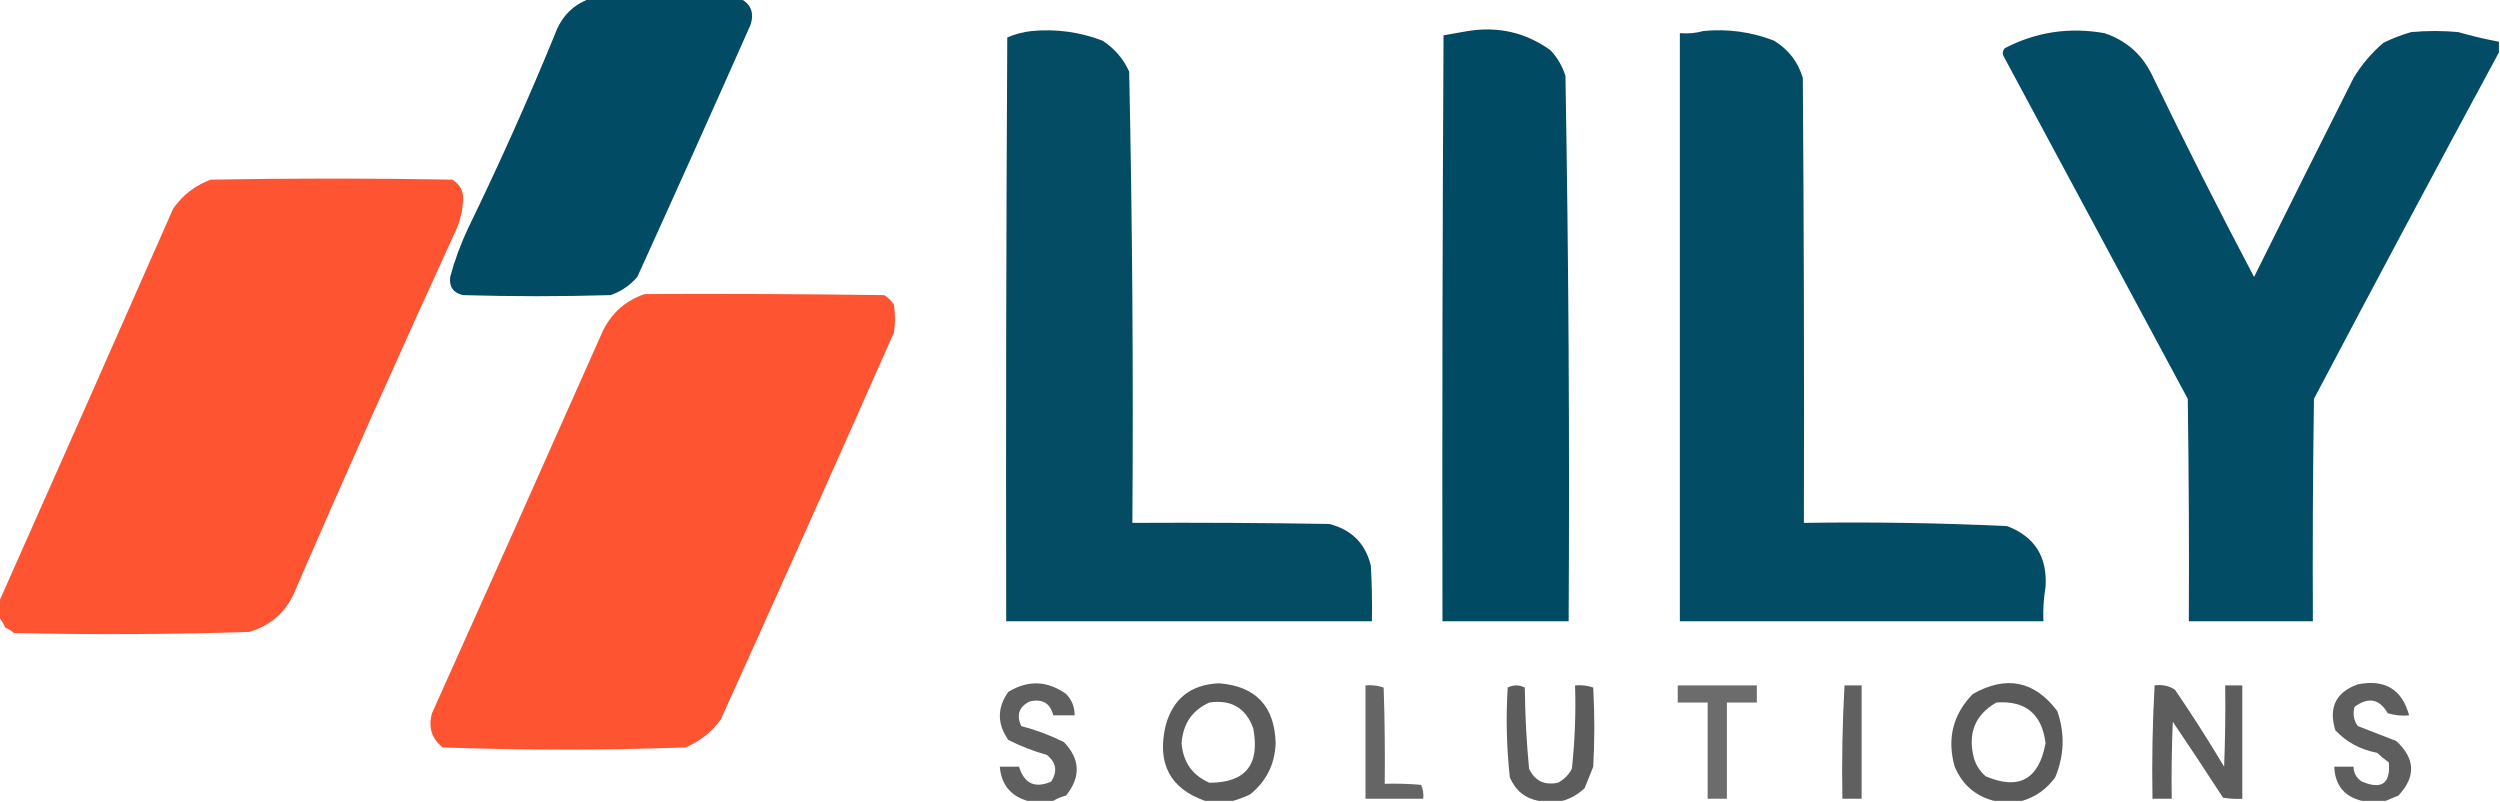 <?xml version="1.0" encoding="UTF-8"?>
<!DOCTYPE svg PUBLIC "-//W3C//DTD SVG 1.1//EN" "http://www.w3.org/Graphics/SVG/1.1/DTD/svg11.dtd">
<svg xmlns="http://www.w3.org/2000/svg" version="1.1" width="1169px" height="375px" style="shape-rendering:geometricPrecision; text-rendering:geometricPrecision; image-rendering:optimizeQuality; fill-rule:evenodd; clip-rule:evenodd" xmlns:xlink="http://www.w3.org/1999/xlink">
<g><path style="opacity:0.992" fill="#004a63" d="M 275.5,-0.5 C 299.167,-0.5 322.833,-0.5 346.5,-0.5C 351.193,2.085 352.693,6.085 351,11.5C 333.54,50.861 315.873,90.195 298,129.5C 294.616,133.445 290.45,136.278 285.5,138C 262.5,138.667 239.5,138.667 216.5,138C 211.957,136.957 209.957,134.124 210.5,129.5C 212.643,121.57 215.476,113.903 219,106.5C 233.454,76.759 246.954,46.592 259.5,16C 262.411,7.925 267.744,2.425 275.5,-0.5 Z"/></g>
<g><path style="opacity:0.986" fill="#004a63" d="M 482.5,14.5 C 493.895,13.449 504.895,14.949 515.5,19C 521.104,22.603 525.271,27.437 528,33.5C 529.484,103.796 529.984,174.13 529.5,244.5C 560.168,244.333 590.835,244.5 621.5,245C 631.999,247.637 638.499,254.137 641,264.5C 641.5,273.16 641.666,281.827 641.5,290.5C 584.5,290.5 527.5,290.5 470.5,290.5C 470.333,199.499 470.5,108.499 471,17.5C 474.7,15.919 478.533,14.919 482.5,14.5 Z"/></g>
<g><path style="opacity:0.998" fill="#004a63" d="M 686.5,14.5 C 700.684,12.233 713.518,15.233 725,23.5C 728.264,26.961 730.597,30.961 732,35.5C 733.478,120.476 733.978,205.476 733.5,290.5C 713.833,290.5 694.167,290.5 674.5,290.5C 674.333,199.166 674.5,107.833 675,16.5C 678.935,15.862 682.769,15.195 686.5,14.5 Z"/></g>
<g><path style="opacity:0.987" fill="#004a63" d="M 796.5,14.5 C 807.912,13.396 818.912,14.896 829.5,19C 836.296,23.122 840.796,28.955 843,36.5C 843.5,105.833 843.667,175.166 843.5,244.5C 875.229,244.022 906.896,244.522 938.5,246C 951.427,250.896 957.427,260.396 956.5,274.5C 955.598,279.791 955.265,285.124 955.5,290.5C 898.833,290.5 842.167,290.5 785.5,290.5C 785.5,198.833 785.5,107.167 785.5,15.5C 789.371,15.815 793.038,15.482 796.5,14.5 Z"/></g>
<g><path style="opacity:0.987" fill="#004a63" d="M 1168.5,19.5 C 1168.5,21.167 1168.5,22.833 1168.5,24.5C 1139.47,78.225 1110.63,132.225 1082,186.5C 1081.5,221.165 1081.33,255.832 1081.5,290.5C 1062.17,290.5 1042.83,290.5 1023.5,290.5C 1023.67,255.832 1023.5,221.165 1023,186.5C 994.333,133.167 965.667,79.833 937,26.5C 936.219,25.056 936.386,23.723 937.5,22.5C 952.081,14.933 967.581,12.6 984,15.5C 993.981,18.816 1001.31,25.149 1006,34.5C 1021.43,66.441 1037.43,98.107 1054,129.5C 1069.41,98.441 1084.91,67.441 1100.5,36.5C 1104.25,30.247 1108.92,24.747 1114.5,20C 1118.74,17.924 1123.07,16.257 1127.5,15C 1134.83,14.333 1142.17,14.333 1149.5,15C 1155.7,16.809 1162.03,18.309 1168.5,19.5 Z"/></g>
<g><path style="opacity:0.982" fill="#fe522e" d="M -0.5,288.5 C -0.5,286.167 -0.5,283.833 -0.5,281.5C 26.721,220.392 53.888,159.059 81,97.5C 85.437,91.197 91.271,86.697 98.5,84C 136.167,83.333 173.833,83.333 211.5,84C 215.347,86.339 217.014,89.839 216.5,94.5C 216.224,98.831 215.224,102.998 213.5,107C 187.917,162.754 162.917,218.754 138.5,275C 134.502,285.5 127.169,292.334 116.5,295.5C 79.838,296.667 43.171,296.833 6.5,296C 5.335,294.916 4.002,294.083 2.5,293.5C 1.675,291.64 0.675,289.974 -0.5,288.5 Z"/></g>
<g><path style="opacity:0.981" fill="#fe522e" d="M 301.5,137.5 C 338.835,137.333 376.168,137.5 413.5,138C 415.333,139.167 416.833,140.667 418,142.5C 418.667,146.833 418.667,151.167 418,155.5C 391.274,215.952 364.274,276.285 337,336.5C 332.729,342.354 327.229,346.687 320.5,349.5C 282.66,350.83 244.827,350.83 207,349.5C 201.836,345.377 200.169,340.043 202,333.5C 228.824,273.924 255.491,214.258 282,154.5C 286.23,146.095 292.73,140.428 301.5,137.5 Z"/></g>
<g><path style="opacity:0.774" fill="#313131" d="M 492.5,374.5 C 488.5,374.5 484.5,374.5 480.5,374.5C 472.568,372.223 468.235,366.89 467.5,358.5C 470.5,358.5 473.5,358.5 476.5,358.5C 478.925,366.417 483.925,368.751 491.5,365.5C 494.599,360.69 493.932,356.524 489.5,353C 483.241,351.249 477.241,348.915 471.5,346C 466.205,338.465 466.205,330.965 471.5,323.5C 480.749,317.911 489.749,318.244 498.5,324.5C 501.206,327.286 502.54,330.619 502.5,334.5C 499.167,334.5 495.833,334.5 492.5,334.5C 491.121,328.801 487.454,326.634 481.5,328C 476.503,330.418 475.17,334.252 477.5,339.5C 484.402,341.302 491.069,343.802 497.5,347C 505.127,354.967 505.46,363.301 498.5,372C 496.277,372.566 494.277,373.4 492.5,374.5 Z"/></g>
<g><path style="opacity:0.793" fill="#323232" d="M 576.5,374.5 C 572.167,374.5 567.833,374.5 563.5,374.5C 547.131,368.73 540.964,357.064 545,339.5C 548.395,326.75 556.729,320.084 570,319.5C 587.179,320.855 596.012,330.189 596.5,347.5C 596.122,357.386 592.122,365.386 584.5,371.5C 581.806,372.754 579.139,373.754 576.5,374.5 Z M 565.5,328.5 C 575.702,327.01 582.535,331.01 586,340.5C 589.268,357.538 582.435,366.038 565.5,366C 557.553,362.527 553.22,356.361 552.5,347.5C 553.191,338.388 557.525,332.055 565.5,328.5 Z"/></g>
<g><path style="opacity:0.804" fill="#323232" d="M 945.5,374.5 C 941.167,374.5 936.833,374.5 932.5,374.5C 923.777,372.287 917.611,366.954 914,358.5C 910.343,345.374 913.176,334.041 922.5,324.5C 938.153,315.677 951.319,318.344 962,332.5C 965.613,343.001 965.28,353.334 961,363.5C 957.038,368.977 951.871,372.644 945.5,374.5 Z M 933.5,328.5 C 947.119,327.491 954.786,333.824 956.5,347.5C 953.411,364.448 944.078,369.615 928.5,363C 925.848,360.684 924.015,357.851 923,354.5C 920.016,342.907 923.516,334.24 933.5,328.5 Z"/></g>
<g><path style="opacity:0.783" fill="#323232" d="M 1115.5,374.5 C 1111.83,374.5 1108.17,374.5 1104.5,374.5C 1096.19,372.513 1091.86,367.18 1091.5,358.5C 1094.5,358.5 1097.5,358.5 1100.5,358.5C 1100.57,361.567 1101.9,363.9 1104.5,365.5C 1113.71,369.359 1117.88,366.359 1117,356.5C 1115.07,355.12 1113.24,353.62 1111.5,352C 1103.76,350.547 1097.26,347.047 1092,341.5C 1088.74,330.851 1092.24,323.685 1102.5,320C 1115.19,317.499 1123.19,322.332 1126.5,334.5C 1123.1,334.82 1119.77,334.487 1116.5,333.5C 1112.64,326.77 1107.48,325.77 1101,330.5C 1100.06,333.792 1100.56,336.792 1102.5,339.5C 1108.52,341.871 1114.52,344.204 1120.5,346.5C 1129.41,354.731 1129.74,363.231 1121.5,372C 1119.39,372.845 1117.39,373.678 1115.5,374.5 Z"/></g>
<g><path style="opacity:0.75" fill="#323232" d="M 638.5,320.5 C 641.448,320.223 644.281,320.556 647,321.5C 647.5,336.496 647.667,351.496 647.5,366.5C 653.176,366.334 658.843,366.501 664.5,367C 665.423,369.041 665.756,371.208 665.5,373.5C 656.5,373.5 647.5,373.5 638.5,373.5C 638.5,355.833 638.5,338.167 638.5,320.5 Z"/></g>
<g><path style="opacity:0.79" fill="#323232" d="M 730.5,374.5 C 726.833,374.5 723.167,374.5 719.5,374.5C 713.144,373.329 708.644,369.662 706,363.5C 704.468,349.537 704.134,335.537 705,321.5C 707.667,320.167 710.333,320.167 713,321.5C 713.126,334.208 713.793,346.874 715,359.5C 717.689,365.146 722.189,367.313 728.5,366C 731.333,364.5 733.5,362.333 735,359.5C 736.422,346.561 736.922,333.561 736.5,320.5C 739.448,320.223 742.281,320.556 745,321.5C 745.667,333.833 745.667,346.167 745,358.5C 743.716,361.807 742.383,365.141 741,368.5C 737.931,371.446 734.431,373.446 730.5,374.5 Z"/></g>
<g><path style="opacity:0.712" fill="#323232" d="M 784.5,320.5 C 796.833,320.5 809.167,320.5 821.5,320.5C 821.5,323.167 821.5,325.833 821.5,328.5C 816.833,328.5 812.167,328.5 807.5,328.5C 807.5,343.5 807.5,358.5 807.5,373.5C 804.5,373.5 801.5,373.5 798.5,373.5C 798.5,358.5 798.5,343.5 798.5,328.5C 793.833,328.5 789.167,328.5 784.5,328.5C 784.5,325.833 784.5,323.167 784.5,320.5 Z"/></g>
<g><path style="opacity:0.773" fill="#323232" d="M 862.5,320.5 C 865.167,320.5 867.833,320.5 870.5,320.5C 870.5,338.167 870.5,355.833 870.5,373.5C 867.5,373.5 864.5,373.5 861.5,373.5C 861.181,355.757 861.514,338.09 862.5,320.5 Z"/></g>
<g><path style="opacity:0.786" fill="#323232" d="M 1007.5,320.5 C 1011.01,319.994 1014.17,320.66 1017,322.5C 1024.99,334.183 1032.65,346.183 1040,358.5C 1040.5,345.838 1040.67,333.171 1040.5,320.5C 1043.17,320.5 1045.83,320.5 1048.5,320.5C 1048.5,338.167 1048.5,355.833 1048.5,373.5C 1045.48,373.665 1042.48,373.498 1039.5,373C 1031.8,361.114 1023.97,349.281 1016,337.5C 1015.5,349.495 1015.33,361.495 1015.5,373.5C 1012.5,373.5 1009.5,373.5 1006.5,373.5C 1006.18,355.757 1006.51,338.09 1007.5,320.5 Z"/></g>
</svg>

